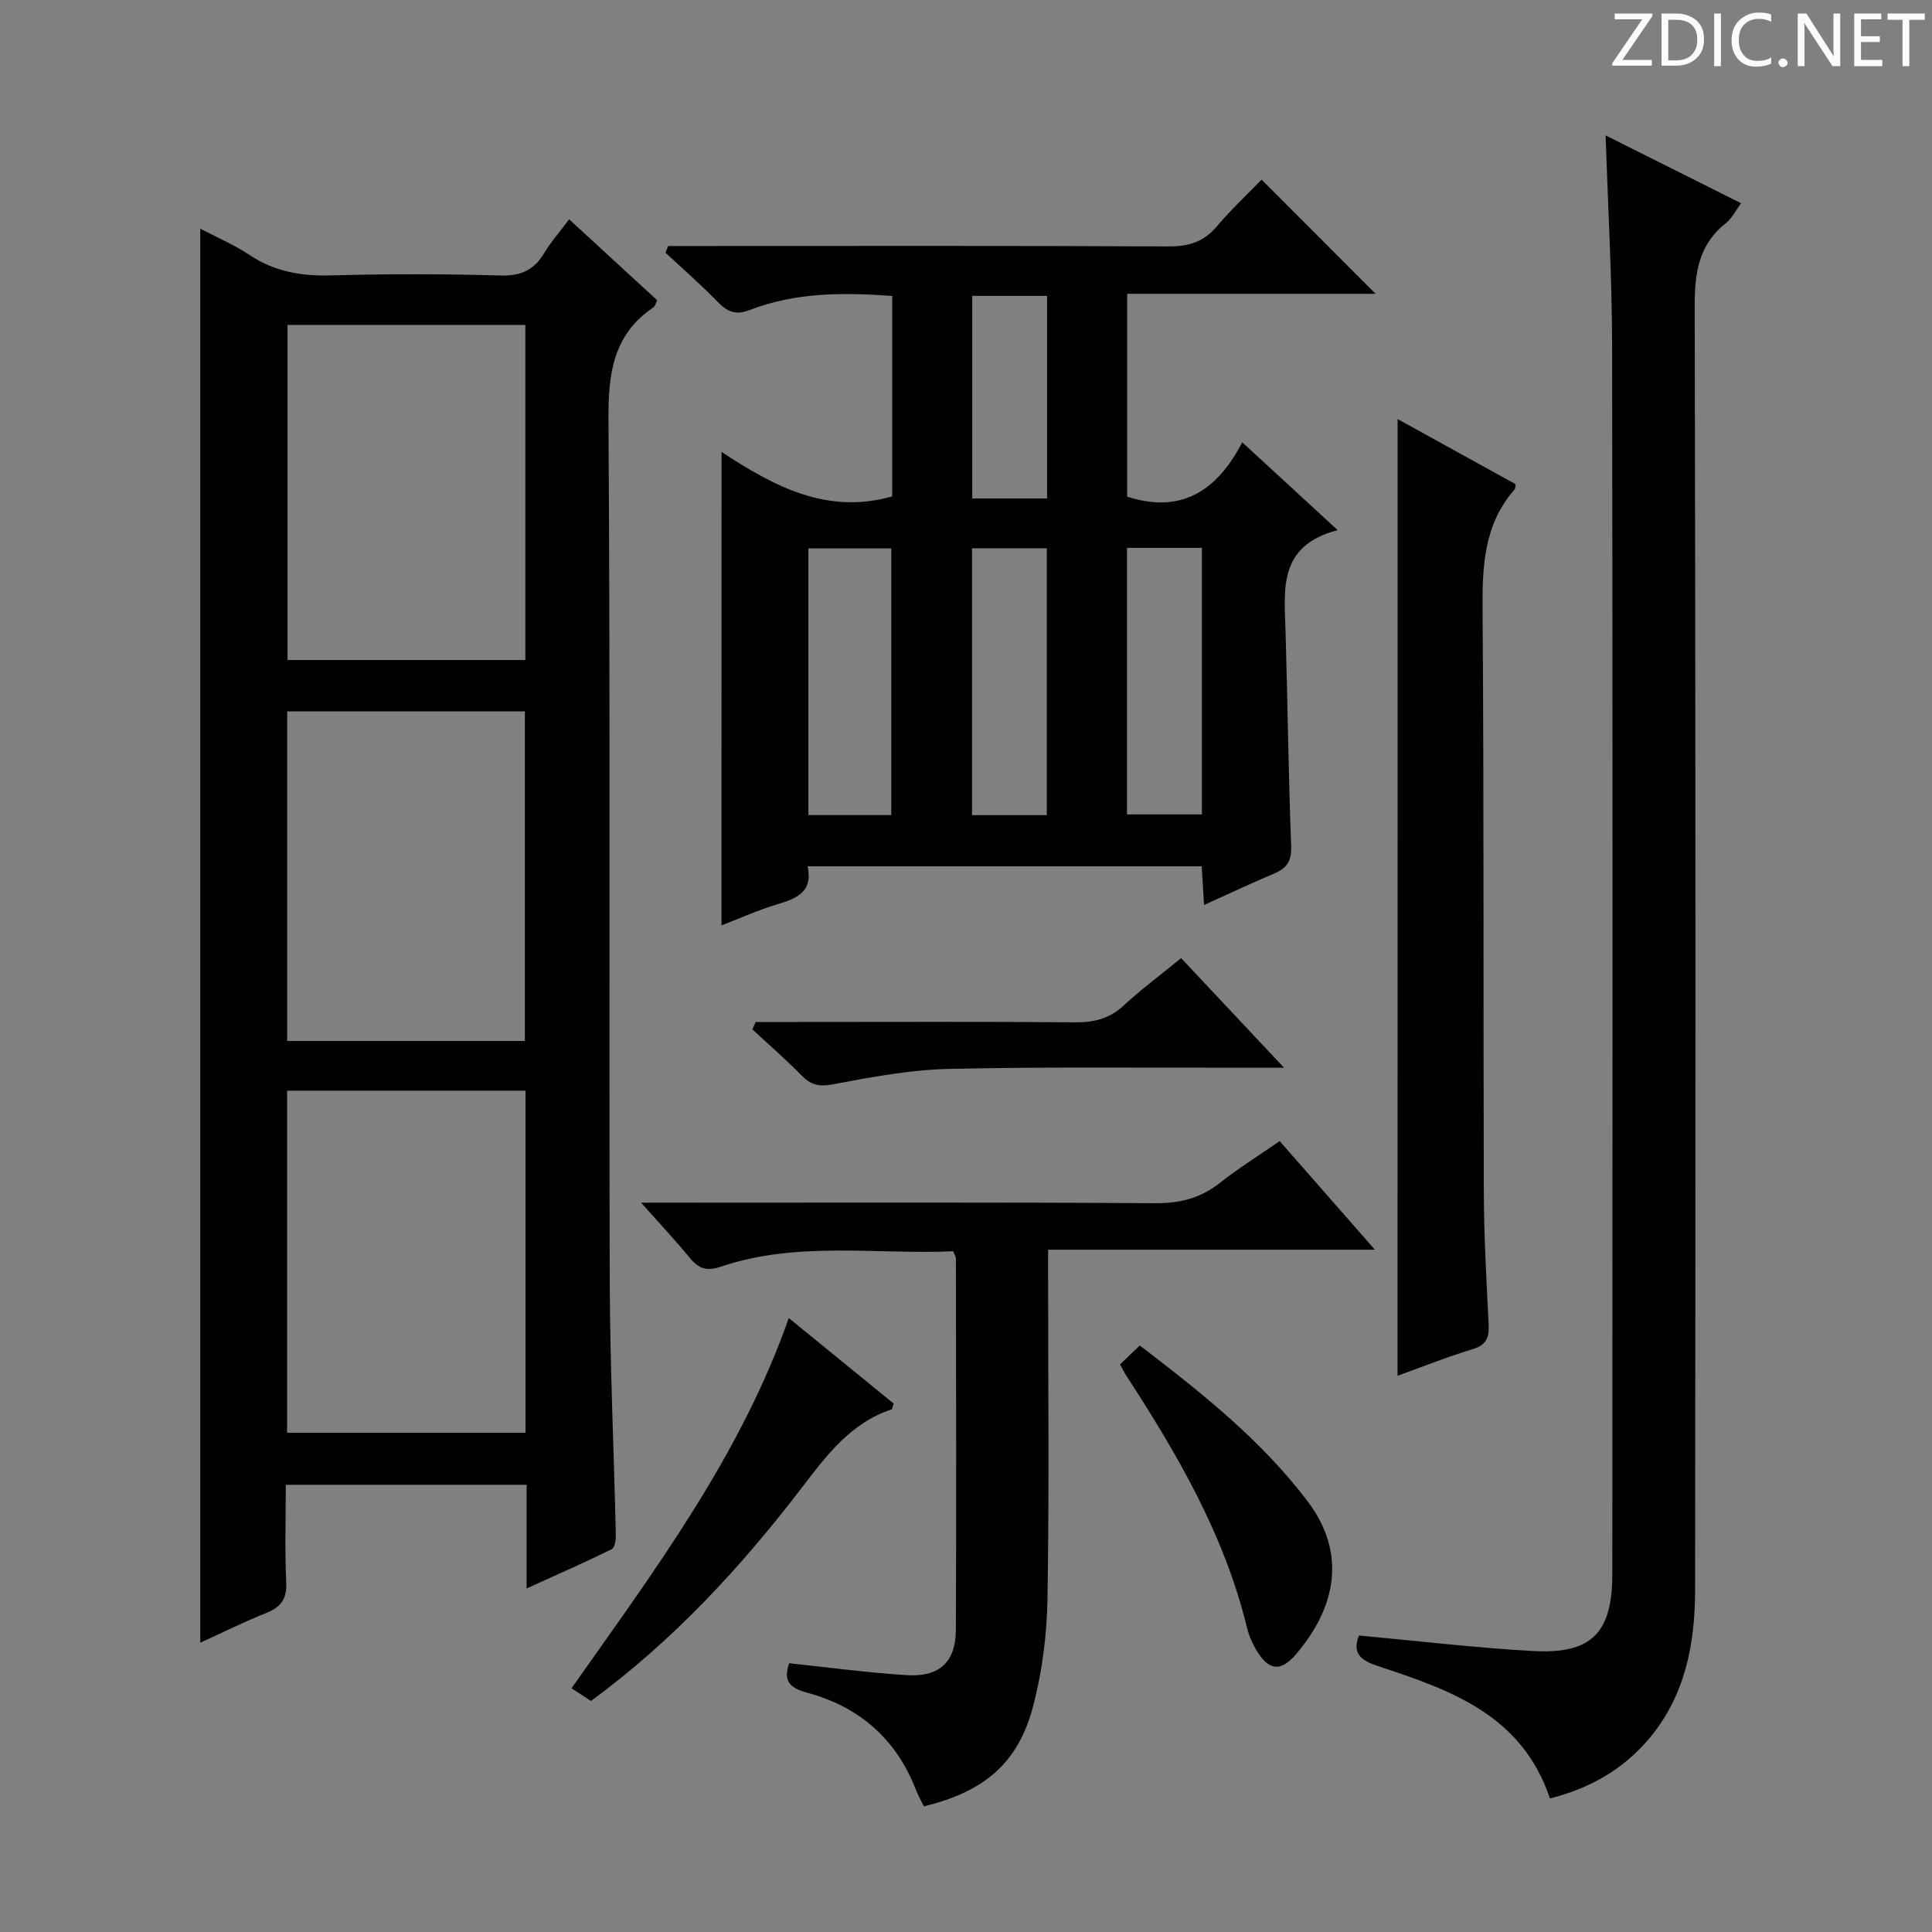 <svg enable-background="new 0 0 400 400" viewBox="0 0 400 400" xmlns="http://www.w3.org/2000/svg"><rect x="0" y="0" width="400" height="400" fill="#808080" stroke="none"/><g fill="#fcfafa"><path d="m342.2 3.2-6.3 9.2h6.1v1.2h-8.2v-.5l6.2-9.1h-5.7v-1.2h7.8v.4z"/><path d="m344 13.7v-10.9h3.1c1.6 0 3 .5 4.1 1.4 1.1 1 1.6 2.2 1.6 3.9s-.5 3-1.6 4-2.5 1.5-4.2 1.5h-3zm1.4-9.6v8.4h1.6c1.4 0 2.5-.4 3.2-1.1.8-.8 1.2-1.8 1.2-3.2s-.4-2.4-1.2-3.1-1.8-1-3.1-1z"/><path d="m356.3 2.8v10.9h-1.4v-10.9z"/><path d="m366.6 13.2c-.8.4-1.8.6-3 .6-1.6 0-2.8-.5-3.7-1.5s-1.4-2.3-1.4-3.9c0-1.7.5-3.2 1.6-4.2s2.4-1.6 4-1.6c1 0 1.9.1 2.6.4v1.5c-.8-.4-1.6-.6-2.6-.6-1.2 0-2.2.4-3 1.2s-1.1 1.9-1.1 3.3c0 1.3.4 2.3 1.1 3.1s1.6 1.1 2.8 1.1c1.1 0 2-.2 2.8-.7v1.3z"/><path d="m368.2 13c0-.3.1-.5.3-.6.2-.2.4-.3.6-.3.3 0 .5.1.7.3s.3.4.3.6-.1.5-.3.6c-.2.2-.4.3-.7.3s-.5-.1-.6-.3c-.2-.2-.3-.4-.3-.6z"/><path d="m381.1 13.7h-1.7l-5.5-8.4c-.2-.2-.3-.5-.4-.7 0 .2.1.8.1 1.5v7.6h-1.4v-10.9h1.8l5.3 8.3c.3.4.4.6.4.8 0-.3-.1-.8-.1-1.6v-7.5h1.4v10.9z"/><path d="m389.7 13.7h-5.8v-10.9h5.6v1.2h-4.2v3.5h3.9v1.2h-3.9v3.7h4.4z"/><path d="m398.4 4.1h-3.1v9.6h-1.4v-9.6h-3.1v-1.3h7.7v1.3z"/></g><path d="m109.03 328.87c0-7.55 0-14.33 0-21.46-16.58 0-32.82 0-49.86 0 0 6.68-.22 13.45.09 20.19.16 3.43-1.07 5.12-4.12 6.34-4.58 1.83-9.02 4.04-13.68 6.17 0-97.73 0-195 0-292.76 3.54 1.86 7.07 3.34 10.19 5.43 5.23 3.49 10.81 4.42 17 4.24 11.65-.33 23.33-.31 34.98.02 4.17.12 6.89-1.08 9-4.58 1.43-2.38 3.29-4.49 5.2-7.06 6.29 5.78 12.25 11.26 18.24 16.77-.33.64-.43 1.22-.77 1.45-8.44 5.7-9.39 13.83-9.32 23.39.39 59.3.09 118.61.26 177.92.05 17.63.86 35.26 1.26 52.9.02 1-.23 2.61-.86 2.92-5.62 2.76-11.34 5.28-17.61 8.12zm-49.59-32.23h49.36c0-23.78 0-47.2 0-70.83-16.57 0-32.94 0-49.36 0zm49.33-229.37c-16.62 0-32.84 0-49.24 0v69.38h49.24c0-23.17 0-46.06 0-69.38zm-.1 148.25c0-23.08 0-45.64 0-68.23-16.56 0-32.78 0-49.21 0v68.23z" fill="#010102"/><path d="m149.39 93.57c10.94 7.18 21.89 13.04 35.33 9.2 0-13.63 0-27.4 0-41.49-10.17-.77-20.05-.75-29.55 2.92-2.79 1.08-4.54.4-6.52-1.64-3.46-3.57-7.23-6.84-10.87-10.24.19-.46.37-.93.56-1.39h5.11c32.83 0 65.66-.08 98.5.09 4.17.02 7.27-.93 9.99-4.16 2.99-3.55 6.42-6.73 9.26-9.67 8.13 8.15 15.92 15.94 23.6 23.64-16.61 0-33.84 0-51.43 0v41.99c11 3.58 18.54-1.02 23.82-11.25 6.67 6.14 12.71 11.7 19.76 18.19-12.4 3.22-11.04 12.29-10.79 20.97.43 14.81.6 29.63 1.16 44.43.12 3.06-.84 4.56-3.48 5.68-4.71 1.98-9.34 4.18-14.55 6.53-.17-2.87-.32-5.27-.49-8.01-27.05 0-54.12 0-81.6 0 1.18 5.31-2.3 6.68-6.37 7.9-3.78 1.13-7.4 2.77-11.45 4.33.01-32.68.01-64.84.01-98.02zm35.14 75.18c0-18.58 0-36.91 0-55.21-5.98 0-11.55 0-17.16 0v55.21zm32.2.02c0-18.62 0-36.84 0-55.25-5.31 0-10.35 0-15.48 0v55.25zm32.11-55.34c-5.45 0-10.36 0-15.51 0v55.19h15.51c0-18.5 0-36.61 0-55.19zm-32.05-52.17c-5.49 0-10.42 0-15.5 0v41.94h15.5c0-14.14 0-27.89 0-41.94z" fill="#010102"/><path d="m332.43 28.03c9.33 4.68 18.49 9.27 28.04 14.05-1.16 1.57-1.88 3.11-3.07 4.05-5.67 4.46-6.55 10.28-6.53 17.19.2 88.62.18 177.24.08 265.86-.01 11.11-2.01 21.86-9.51 30.77-5.42 6.44-12.35 10.33-20.54 12.4-5.8-17.27-20.51-22.43-35.34-27.31-3.5-1.15-5.75-2.45-4.21-6.42 12.05 1.1 24.04 2.55 36.08 3.21 12.05.66 16.37-3.71 16.38-15.88.05-84.79.09-169.58-.04-254.36-.03-14.42-.87-28.83-1.34-43.56z" fill="#010102"/><path d="m163.4 344.36c8.17.86 16.21 1.95 24.28 2.46 6.76.44 10.19-2.67 10.22-9.32.13-25.65.03-51.31.01-76.96 0-.3-.21-.6-.55-1.48-15.96.71-32.3-2.16-48.15 3.2-2.89.98-4.57.39-6.38-1.81-2.94-3.58-6.12-6.97-10.1-11.45h6.11c33.49 0 66.97-.1 100.46.11 5.12.03 9.33-1.09 13.31-4.24 3.77-2.98 7.88-5.53 12.33-8.62 6.42 7.32 12.73 14.52 19.72 22.49-22.89 0-44.88 0-67.66 0v5.8c0 22.16.24 44.32-.13 66.47-.12 7.4-1.08 14.96-2.94 22.12-3.08 11.86-10.09 17.82-22.65 20.85-.53-1.09-1.18-2.21-1.64-3.4-4.08-10.56-11.78-17.24-22.53-20.12-3.93-1.06-4.91-2.65-3.71-6.1z" fill="#010102"/><path d="m289.36 86.76c8.27 4.56 16.36 9.03 24.4 13.47-.06.48.01.89-.16 1.08-6.42 7.29-6.72 15.99-6.65 25.16.3 40.13.13 80.27.26 120.4.03 9.14.55 18.28 1 27.41.13 2.71-.52 4.21-3.36 5.07-5.22 1.57-10.29 3.61-15.5 5.49.01-66 .01-131.74.01-198.08z" fill="#010102"/><path d="m163.31 272.89c7.45 6.07 14.64 11.93 21.71 17.7-.23.68-.26 1.15-.43 1.21-8.55 2.84-13.51 9.59-18.71 16.38-12.59 16.43-26.58 31.55-43.53 43.99-1.3-.85-2.52-1.66-4.02-2.64 17.14-24.34 34.93-48.04 44.98-76.64z" fill="#010102"/><path d="m156.47 211.59h8.31c19.29 0 38.59-.09 57.88.07 3.88.03 7.03-.76 9.94-3.44 3.65-3.36 7.65-6.35 11.94-9.85 6.89 7.34 13.64 14.52 21.31 22.69-2.98 0-4.72 0-6.46 0-20.96.03-41.92-.22-62.86.24-8.06.18-16.14 1.7-24.1 3.2-2.9.55-4.58.11-6.51-1.87-3.24-3.31-6.75-6.35-10.15-9.51.23-.5.46-1.01.7-1.53z" fill="#010102"/><path d="m231.9 282.48c1.32-1.26 2.59-2.48 4.08-3.91 12.75 9.75 25.1 19.53 34.72 32.22 8.3 10.96 5.77 22.16-2.38 31.71-3.2 3.75-5.71 3.35-8.2-.85-.84-1.41-1.53-2.98-1.92-4.57-4.65-19.17-14.37-35.91-24.99-52.22-.44-.69-.79-1.44-1.31-2.38z" fill="#010102"/></svg>